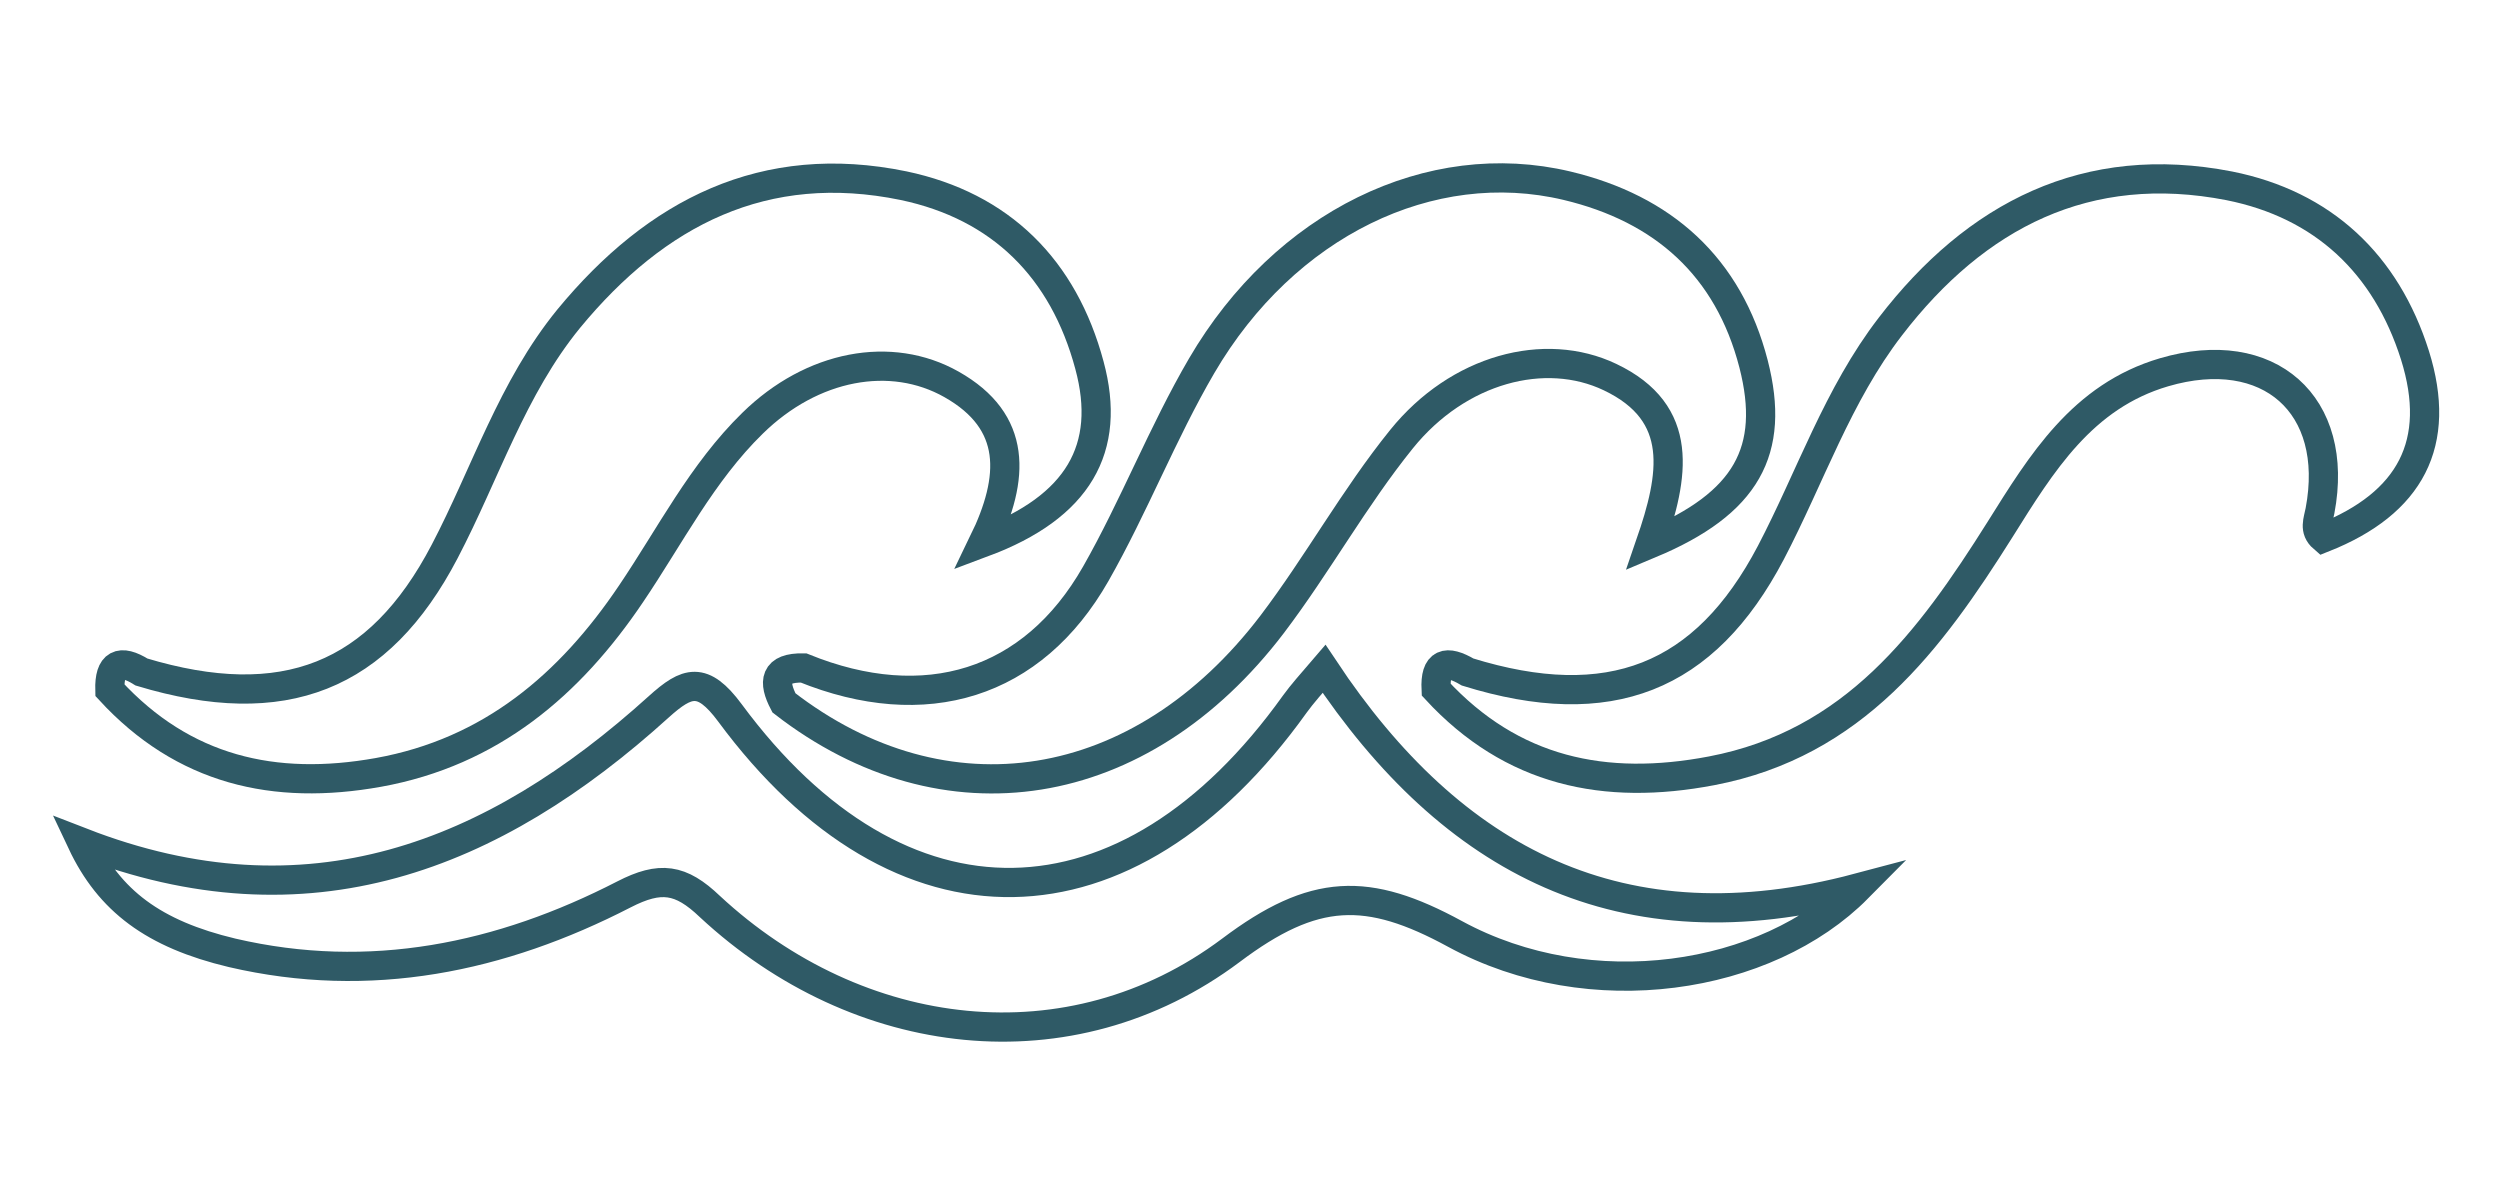 <svg id="Capa_2" data-name="Capa 2" xmlns="http://www.w3.org/2000/svg" viewBox="0 0 171.12 82"><title>olas</title><path d="M5.6,57.66c15.45,6,28.14,1,39.49-9.28,1.94-1.75,3-2.11,4.87.41,11.62,15.74,27.21,15.43,38.67-.6.51-.7,1.09-1.35,2-2.41,8.77,13.2,20.4,19.29,36.54,15-6.25,6.31-18.3,8.19-27.57,3.15-6-3.27-9.65-3.17-15.35,1.12-11,8.24-25.5,6.44-35.66-3-2-1.91-3.39-2.11-5.88-.83-8.43,4.34-17.38,6.2-26.82,4C10.51,63.94,7.48,61.65,5.6,57.66Z" style="fill:none;stroke:#2f5a66;stroke-miterlimit:10;stroke-width:2px"/><path d="M9.69,46c9.72,2.93,16.24.38,20.75-8.26,2.79-5.33,4.61-11.18,8.49-15.93,6-7.28,13.41-11.06,22.92-9.1C68.5,14.11,72.8,18.39,74.57,25c1.54,5.7-.76,9.7-7.26,12.13,2.16-4.44,2.33-8.27-2.18-10.82-4.14-2.34-9.54-1.34-13.62,2.66-3.47,3.39-5.64,7.72-8.32,11.68C39,46.87,33.6,51.48,25.9,52.87c-7.13,1.28-13.35-.16-18.38-5.63C7.47,45.43,8.22,45.08,9.69,46Z" style="fill:none;stroke:#2f5a66;stroke-miterlimit:10;stroke-width:2px"/><path d="M100.46,46c9.69,3,16.22.45,20.75-8.17,2.71-5.18,4.58-10.81,8.19-15.49,5.86-7.62,13.45-11.52,23.19-9.62C159,14,163.32,18.05,165.3,24.32c1.88,6-.28,10.12-6.28,12.5-.65-.56-.35-1.17-.22-1.86,1.38-7.27-3.51-11.58-10.67-9.48-5.61,1.65-8.39,6.23-11.23,10.76-4.8,7.63-10,14.66-19.74,16.52-7.33,1.4-13.68.05-18.86-5.56C98.21,45.34,99,45.14,100.46,46Z" style="fill:none;stroke:#2f5a66;stroke-miterlimit:10;stroke-width:2px"/><path d="M55,45.72c8.33,3.38,15.68,1.14,20-6.44,2.63-4.62,4.57-9.65,7.25-14.24,5.68-9.72,15.67-14.55,25-12.33,6.59,1.57,11.06,5.54,12.78,12.21,1.52,5.94-.48,9.53-7.06,12.29,1.59-4.61,2.42-8.93-2.77-11.4-4.45-2.12-10.38-.57-14.27,4.25-3.23,4-5.74,8.57-8.85,12.67-9,11.82-22.4,13.92-33.42,5.38C52.9,46.66,53,45.68,55,45.72Z" style="fill:none;stroke:#2f5a66;stroke-miterlimit:10;stroke-width:2px"/></svg>
